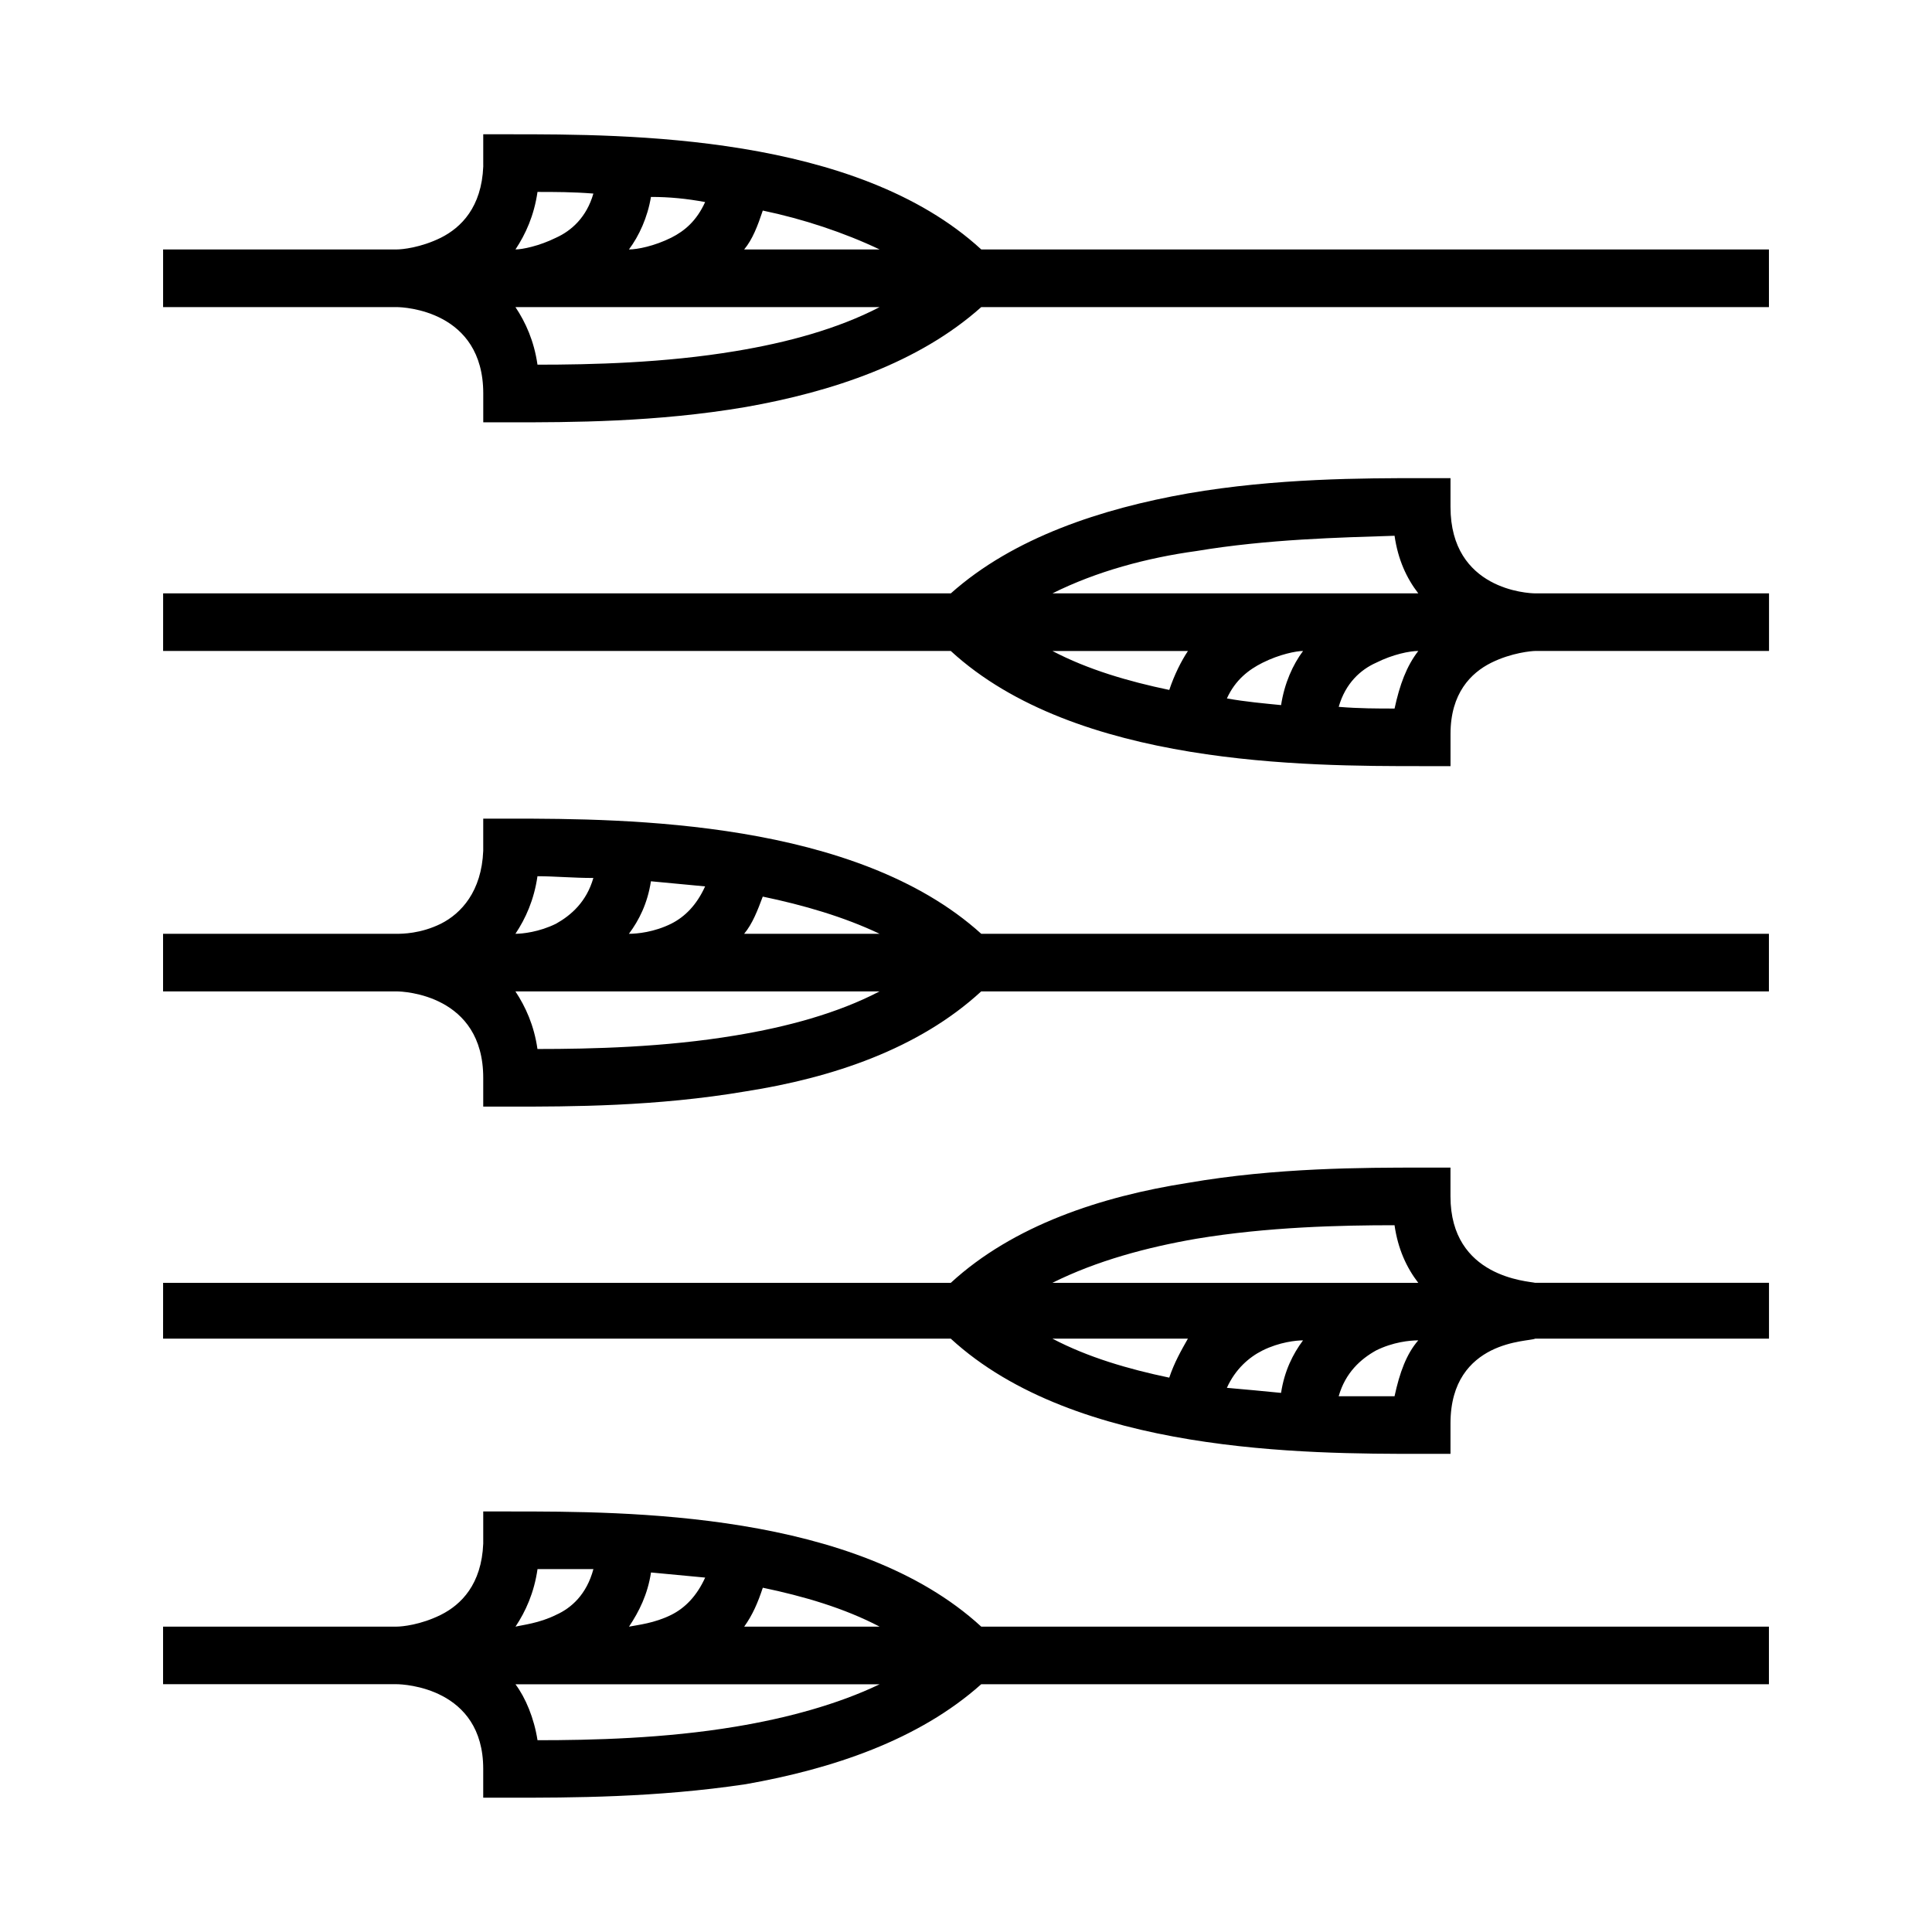 <?xml version="1.0" encoding="UTF-8"?>
<!-- Uploaded to: SVG Repo, www.svgrepo.com, Generator: SVG Repo Mixer Tools -->
<svg fill="#000000" width="800px" height="800px" version="1.1" viewBox="144 144 512 512" xmlns="http://www.w3.org/2000/svg">
 <path d="m249.16 575.07c1.348 0 6.289-0.449 11.691-3.133 5.367-2.691 10.77-8.07 11.211-18.863v-8.52h7.18c30.969 0 91.574 0 124.8 30.52l208.74 0.004v15.266l-208.75-0.004c-16.602 14.824-39.5 22.449-62.387 26.488-23.793 3.582-46.688 3.582-62.406 3.582h-7.18v-7.629c0-21.539-21.09-22.449-22.898-22.449h-61.945v-15.262zm363.62-168.34h-208.75c-16.602 15.266-39.5 22.906-62.387 26.488-23.789 4.047-46.68 4.047-62.402 4.047h-7.18v-7.629c0-22.004-21.09-22.906-22.898-22.906h-61.949v-15.266h61.945c1.348 0 6.289 0 11.691-2.676 5.367-2.707 10.77-8.535 11.211-19.309v-8.535h7.18c30.969 0 91.574 0.449 124.8 30.52h208.74zm-235.68 0h-96.508c2.684 4.062 4.938 8.98 5.84 15.266 14.359 0 33.652-0.449 52.508-3.598 13.477-2.223 26.945-5.82 38.16-11.668zm-35.895-15.266h35.895c-9.422-4.488-20.184-7.613-30.961-9.855-1.344 3.582-2.699 7.18-4.934 9.855zm-10.344-12.562c-4.938-0.465-9.414-0.906-14.359-1.355-0.891 5.84-3.148 10.336-5.832 13.918 2.242 0 6.723-0.449 11.211-2.676 3.609-1.812 6.742-4.938 8.98-9.887zm-29.617-2.231c-5.383 0-10.328-0.465-14.809-0.465-0.906 6.289-3.156 11.227-5.84 15.258 1.793 0 6.273-0.449 10.77-2.676 4.031-2.258 8.086-5.84 9.879-12.117zm-114.02 107.29h208.75c16.594-15.266 39.941-22.906 62.836-26.488 23.348-4.047 46.695-4.047 61.953-4.047h7.629v7.629c0 21.555 20.648 22.449 22.457 22.906h61.953v14.793h-61.953c-0.906 0.465-6.289 0.465-11.684 3.148-5.375 2.707-10.77 8.086-10.77 19.309v8.078h-7.637c-30.527 0-91.582 0-124.8-30.535h-208.74zm235.68 0h96.949c-3.125-4.062-5.383-8.996-6.289-15.266-14.352 0-33.652 0.449-52.508 3.582-13.016 2.246-26.484 5.844-38.152 11.684zm35.902 14.793h-35.906c9.414 4.953 20.184 8.086 30.961 10.336 1.355-4.031 3.16-7.188 4.945-10.336zm10.328 13.035c4.945 0.434 9.887 0.891 14.359 1.34 0.891-5.84 3.141-10.32 5.824-13.918-1.777 0-6.273 0.449-10.762 2.691-3.586 1.801-7.176 4.934-9.422 9.887zm29.633 2.227h14.801c1.355-6.273 3.156-11.211 6.289-14.809-2.234 0-6.723 0.449-11.211 2.691-4.039 2.262-8.094 5.852-9.879 12.117zm114.02-288.63h-208.75c-16.602 14.809-39.5 22.434-62.387 26.473-23.789 4.062-46.68 4.062-62.402 4.062h-7.18v-7.644c0-22.004-21.09-22.891-22.898-22.891h-61.949v-15.281h61.945c1.348 0 6.289-0.449 11.691-3.117 5.367-2.707 10.77-8.086 11.211-18.863l-0.004-0.895v-7.644h7.18c30.969 0 91.574 0 124.8 30.52h208.74zm-235.68 0h-96.508c2.684 4.016 4.938 8.965 5.84 15.258 14.359 0 33.652-0.449 52.508-3.598 13.477-2.231 26.945-5.828 38.16-11.66zm-35.895-15.281h35.895c-9.422-4.473-20.184-8.055-30.961-10.305-1.344 4.016-2.699 7.629-4.934 10.305zm-10.344-12.562c-4.938-0.906-9.414-1.355-14.359-1.355-0.891 5.398-3.148 10.336-5.832 13.918 2.242 0 6.723-0.891 11.211-3.117 3.609-1.82 6.742-4.512 8.98-9.445zm-29.617-2.246c-5.383-0.434-10.328-0.434-14.809-0.434-0.906 6.273-3.156 11.211-5.84 15.242 1.793 0 6.273-0.891 10.77-3.117 4.031-1.82 8.086-5.398 9.879-11.691zm-114.02 105.95h208.75c16.594-14.809 39.941-22.449 62.836-26.488 23.348-4.047 46.695-4.047 61.953-4.047h7.629v7.629c0 22.004 20.648 22.906 22.457 22.906h61.953v15.266h-61.953c-0.906 0-6.289 0.449-11.684 3.133-5.375 2.691-10.77 8.086-10.77 18.852v8.535h-7.637c-30.527 0-91.582 0-124.8-30.52h-208.74zm235.68 0h96.949c-3.125-4.047-5.383-8.98-6.289-15.266-14.352 0.465-33.652 0.891-52.508 4.047-13.016 1.781-26.484 5.379-38.152 11.219zm35.902 15.273h-35.906c9.414 4.938 20.184 8.07 30.961 10.32 1.355-4.039 3.16-7.637 4.945-10.32zm10.328 12.57c4.945 0.891 9.887 1.324 14.359 1.77 0.891-5.824 3.141-10.762 5.824-14.344-1.777 0-6.273 0.875-10.762 3.133-3.586 1.801-7.176 4.492-9.422 9.441zm29.633 2.231c5.383 0.449 10.328 0.449 14.801 0.449 1.355-6.273 3.156-11.211 6.289-15.258-2.234 0-6.723 0.875-11.211 3.133-4.039 1.805-8.094 5.394-9.879 11.676zm-121.66 259.03h-96.508c2.684 3.582 4.938 8.996 5.84 14.824 14.359 0 33.652-0.449 52.508-3.598 13.477-2.238 26.945-5.852 38.16-11.227zm-35.895-15.27h35.895c-9.422-4.938-20.184-8.07-30.961-10.32-1.344 4.043-2.699 7.184-4.934 10.32zm-60.609 0c1.793-0.449 6.273-0.891 10.77-3.133 4.031-1.801 8.086-5.398 9.879-12.129h-14.809c-0.902 6.285-3.16 11.238-5.84 15.262zm35.914-14.359c-0.891 5.824-3.148 10.336-5.832 14.359 2.242-0.449 6.723-0.891 11.211-3.133 3.606-1.801 6.731-4.938 8.973-9.871-4.938-0.469-9.414-0.906-14.352-1.355z"/>
</svg>